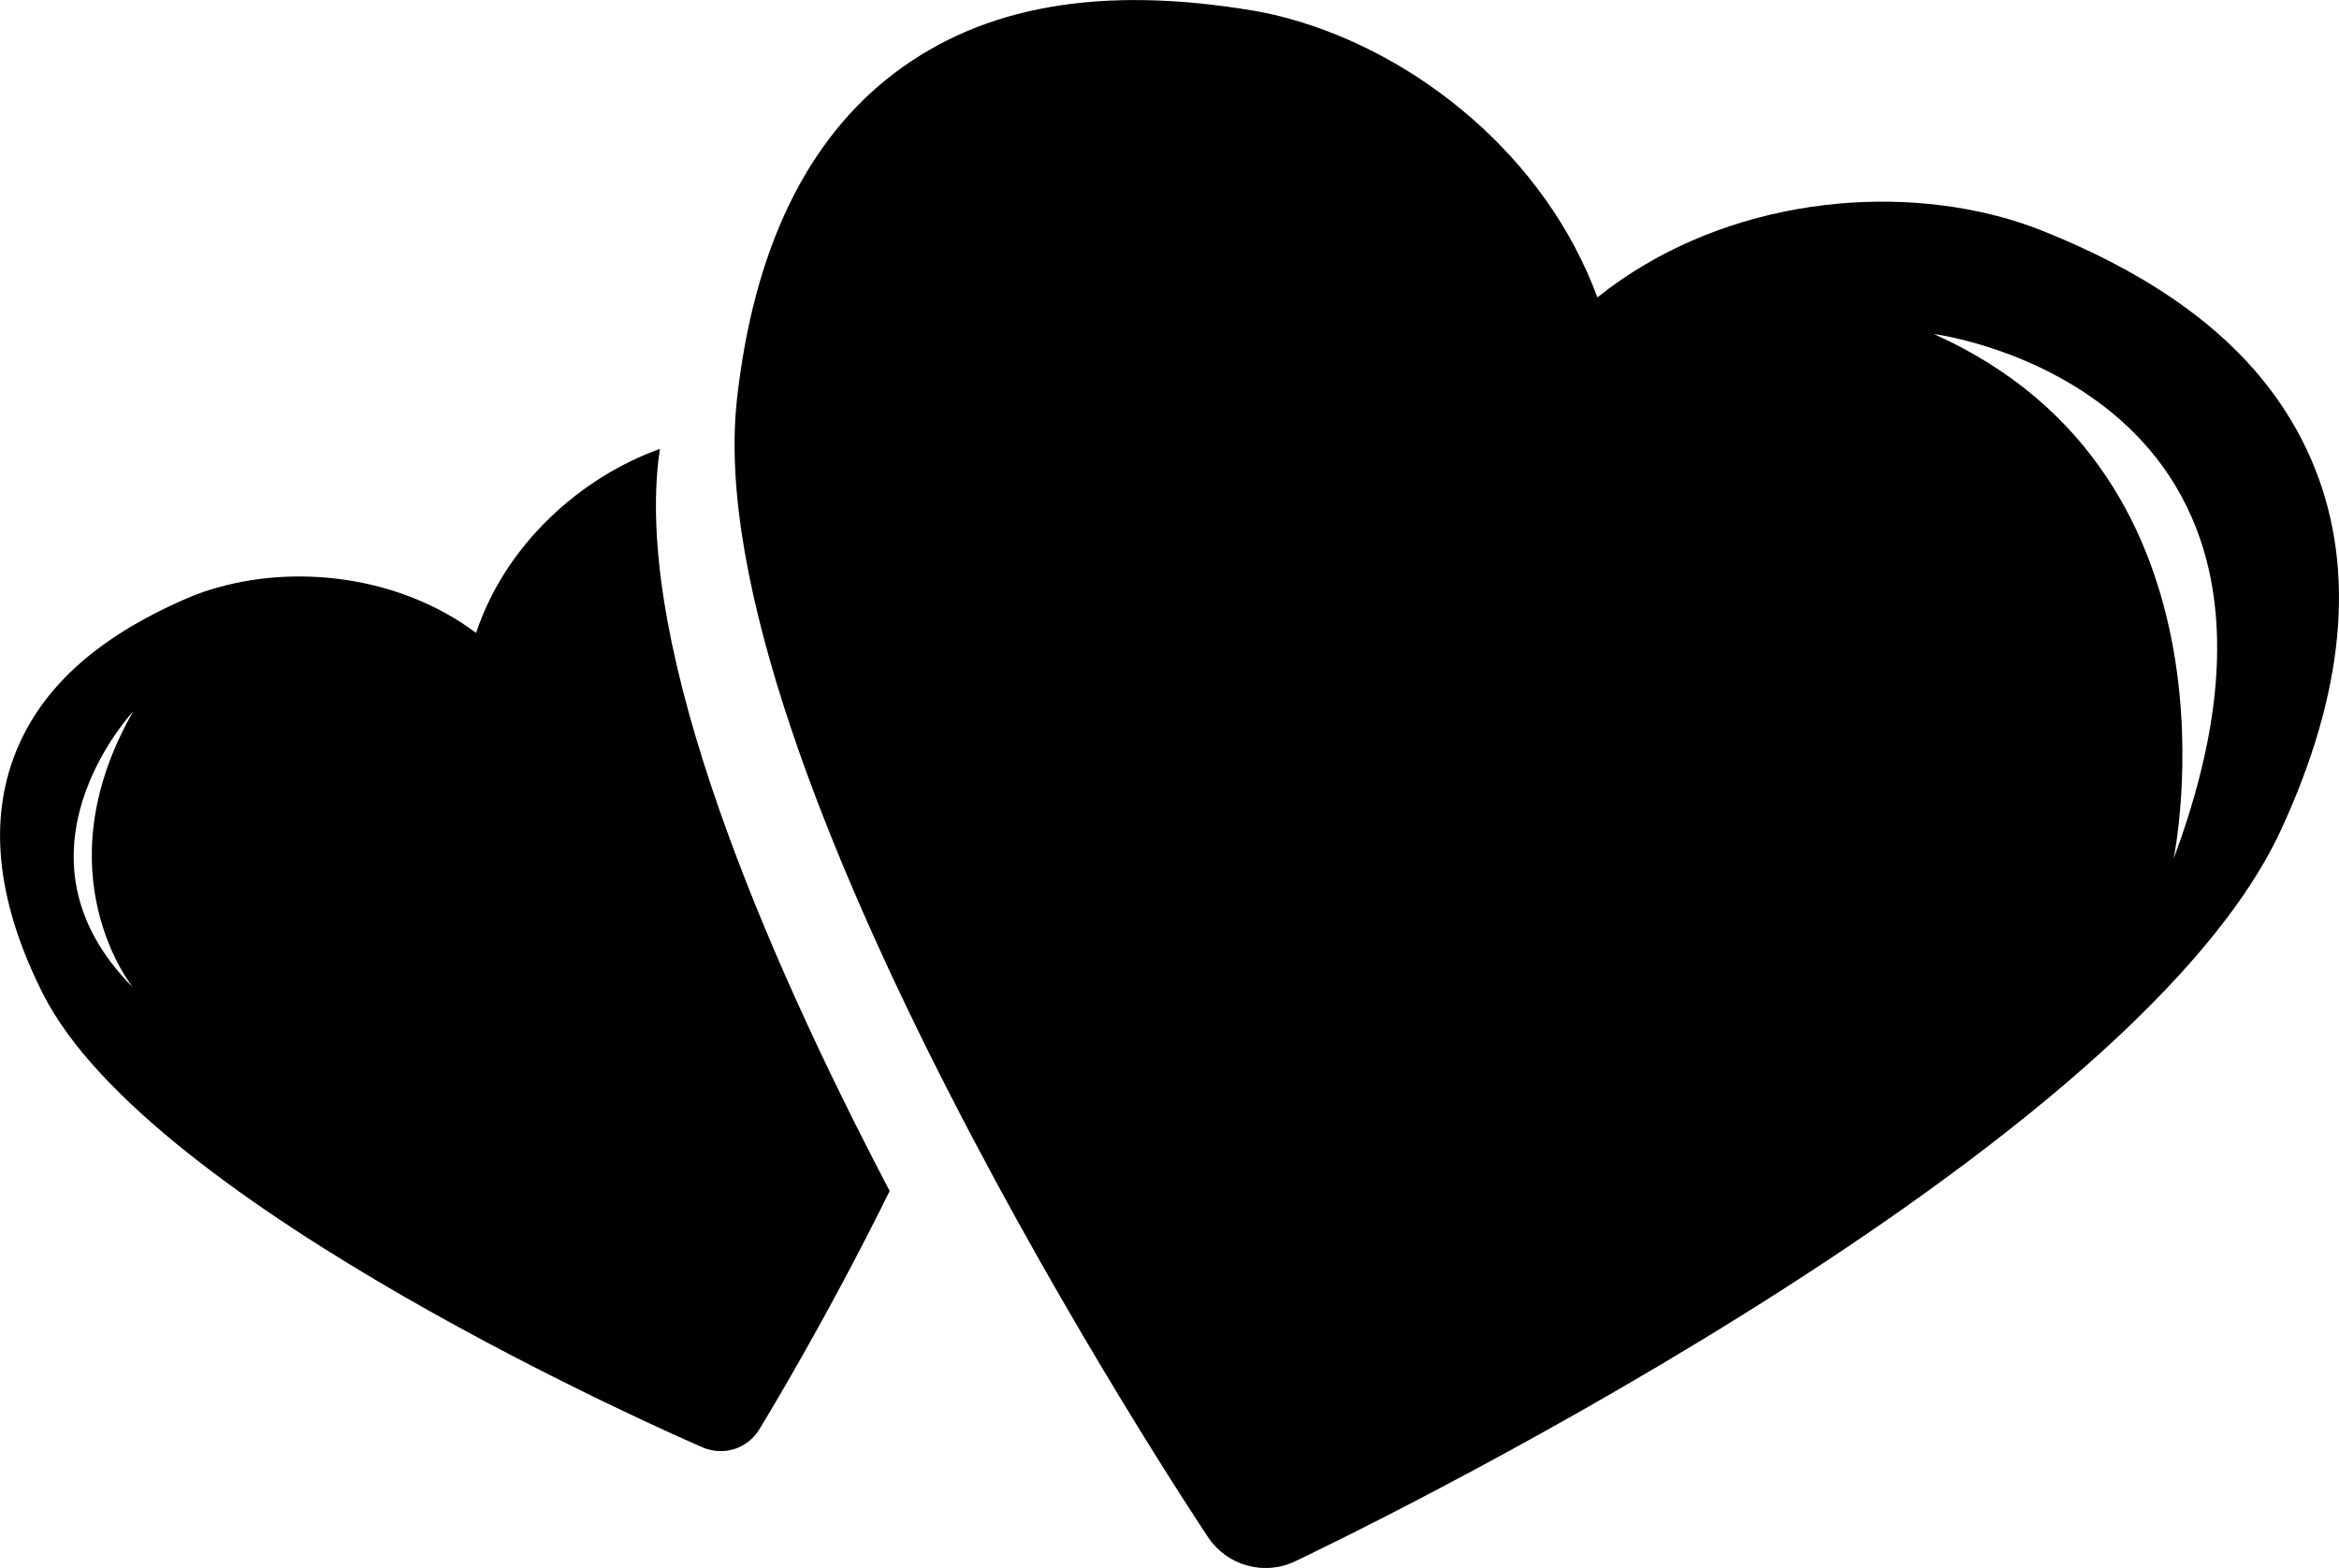 <?xml version="1.0" encoding="utf-8"?>
<!-- Generator: Adobe Illustrator 17.0.0, SVG Export Plug-In . SVG Version: 6.00 Build 0)  -->
<!DOCTYPE svg PUBLIC "-//W3C//DTD SVG 1.1//EN" "http://www.w3.org/Graphics/SVG/1.1/DTD/svg11.dtd">
<svg version="1.1" id="Capa_1" xmlns="http://www.w3.org/2000/svg" xmlns:xlink="http://www.w3.org/1999/xlink" x="0px" y="0px"
	 width="28.77px" height="19.287px" viewBox="0 0 28.77 19.287" enable-background="new 0 0 28.77 19.287" xml:space="preserve">
<path d="M28.475,5.765c-0.508-1.274-1.612-2.234-3.373-2.934c-0.143-0.057-0.294-0.107-0.45-0.151
	c-1.571-0.438-3.564-0.173-5.004,0.978c-0.637-1.73-2.205-2.986-3.775-3.424C15.716,0.19,15.561,0.155,15.41,0.13
	c-1.869-0.312-3.31-0.06-4.404,0.766c-1.085,0.82-1.738,2.173-1.942,4.023c-0.493,4.492,5.539,13.604,5.795,13.989
	c0.117,0.176,0.289,0.296,0.48,0.348c0.191,0.054,0.402,0.04,0.593-0.052c0.417-0.197,10.225-4.893,12.123-8.992
	C28.837,8.523,28.978,7.028,28.475,5.765z M26.736,10.561c0,0,0.978-4.696-2.949-6.452C23.787,4.108,28.904,4.761,26.736,10.561z
	 M8.097,5.67c0.006-0.05,0.014-0.098,0.02-0.148c-0.969,0.346-1.898,1.17-2.261,2.263c-0.961-0.718-2.262-0.849-3.273-0.53
	c-0.1,0.03-0.198,0.068-0.289,0.107C1.162,7.853,0.465,8.499,0.161,9.339c-0.301,0.832-0.178,1.802,0.366,2.883
	c1.322,2.627,7.842,5.463,8.118,5.583c0.126,0.053,0.263,0.058,0.386,0.02c0.124-0.04,0.233-0.121,0.306-0.239
	c0.069-0.112,0.821-1.345,1.606-2.936C9.382,11.673,7.837,8.033,8.097,5.67z M1.638,12.149c-1.646-1.646,0-3.398,0-3.398
	C0.493,10.754,1.638,12.149,1.638,12.149z"/>
</svg>
